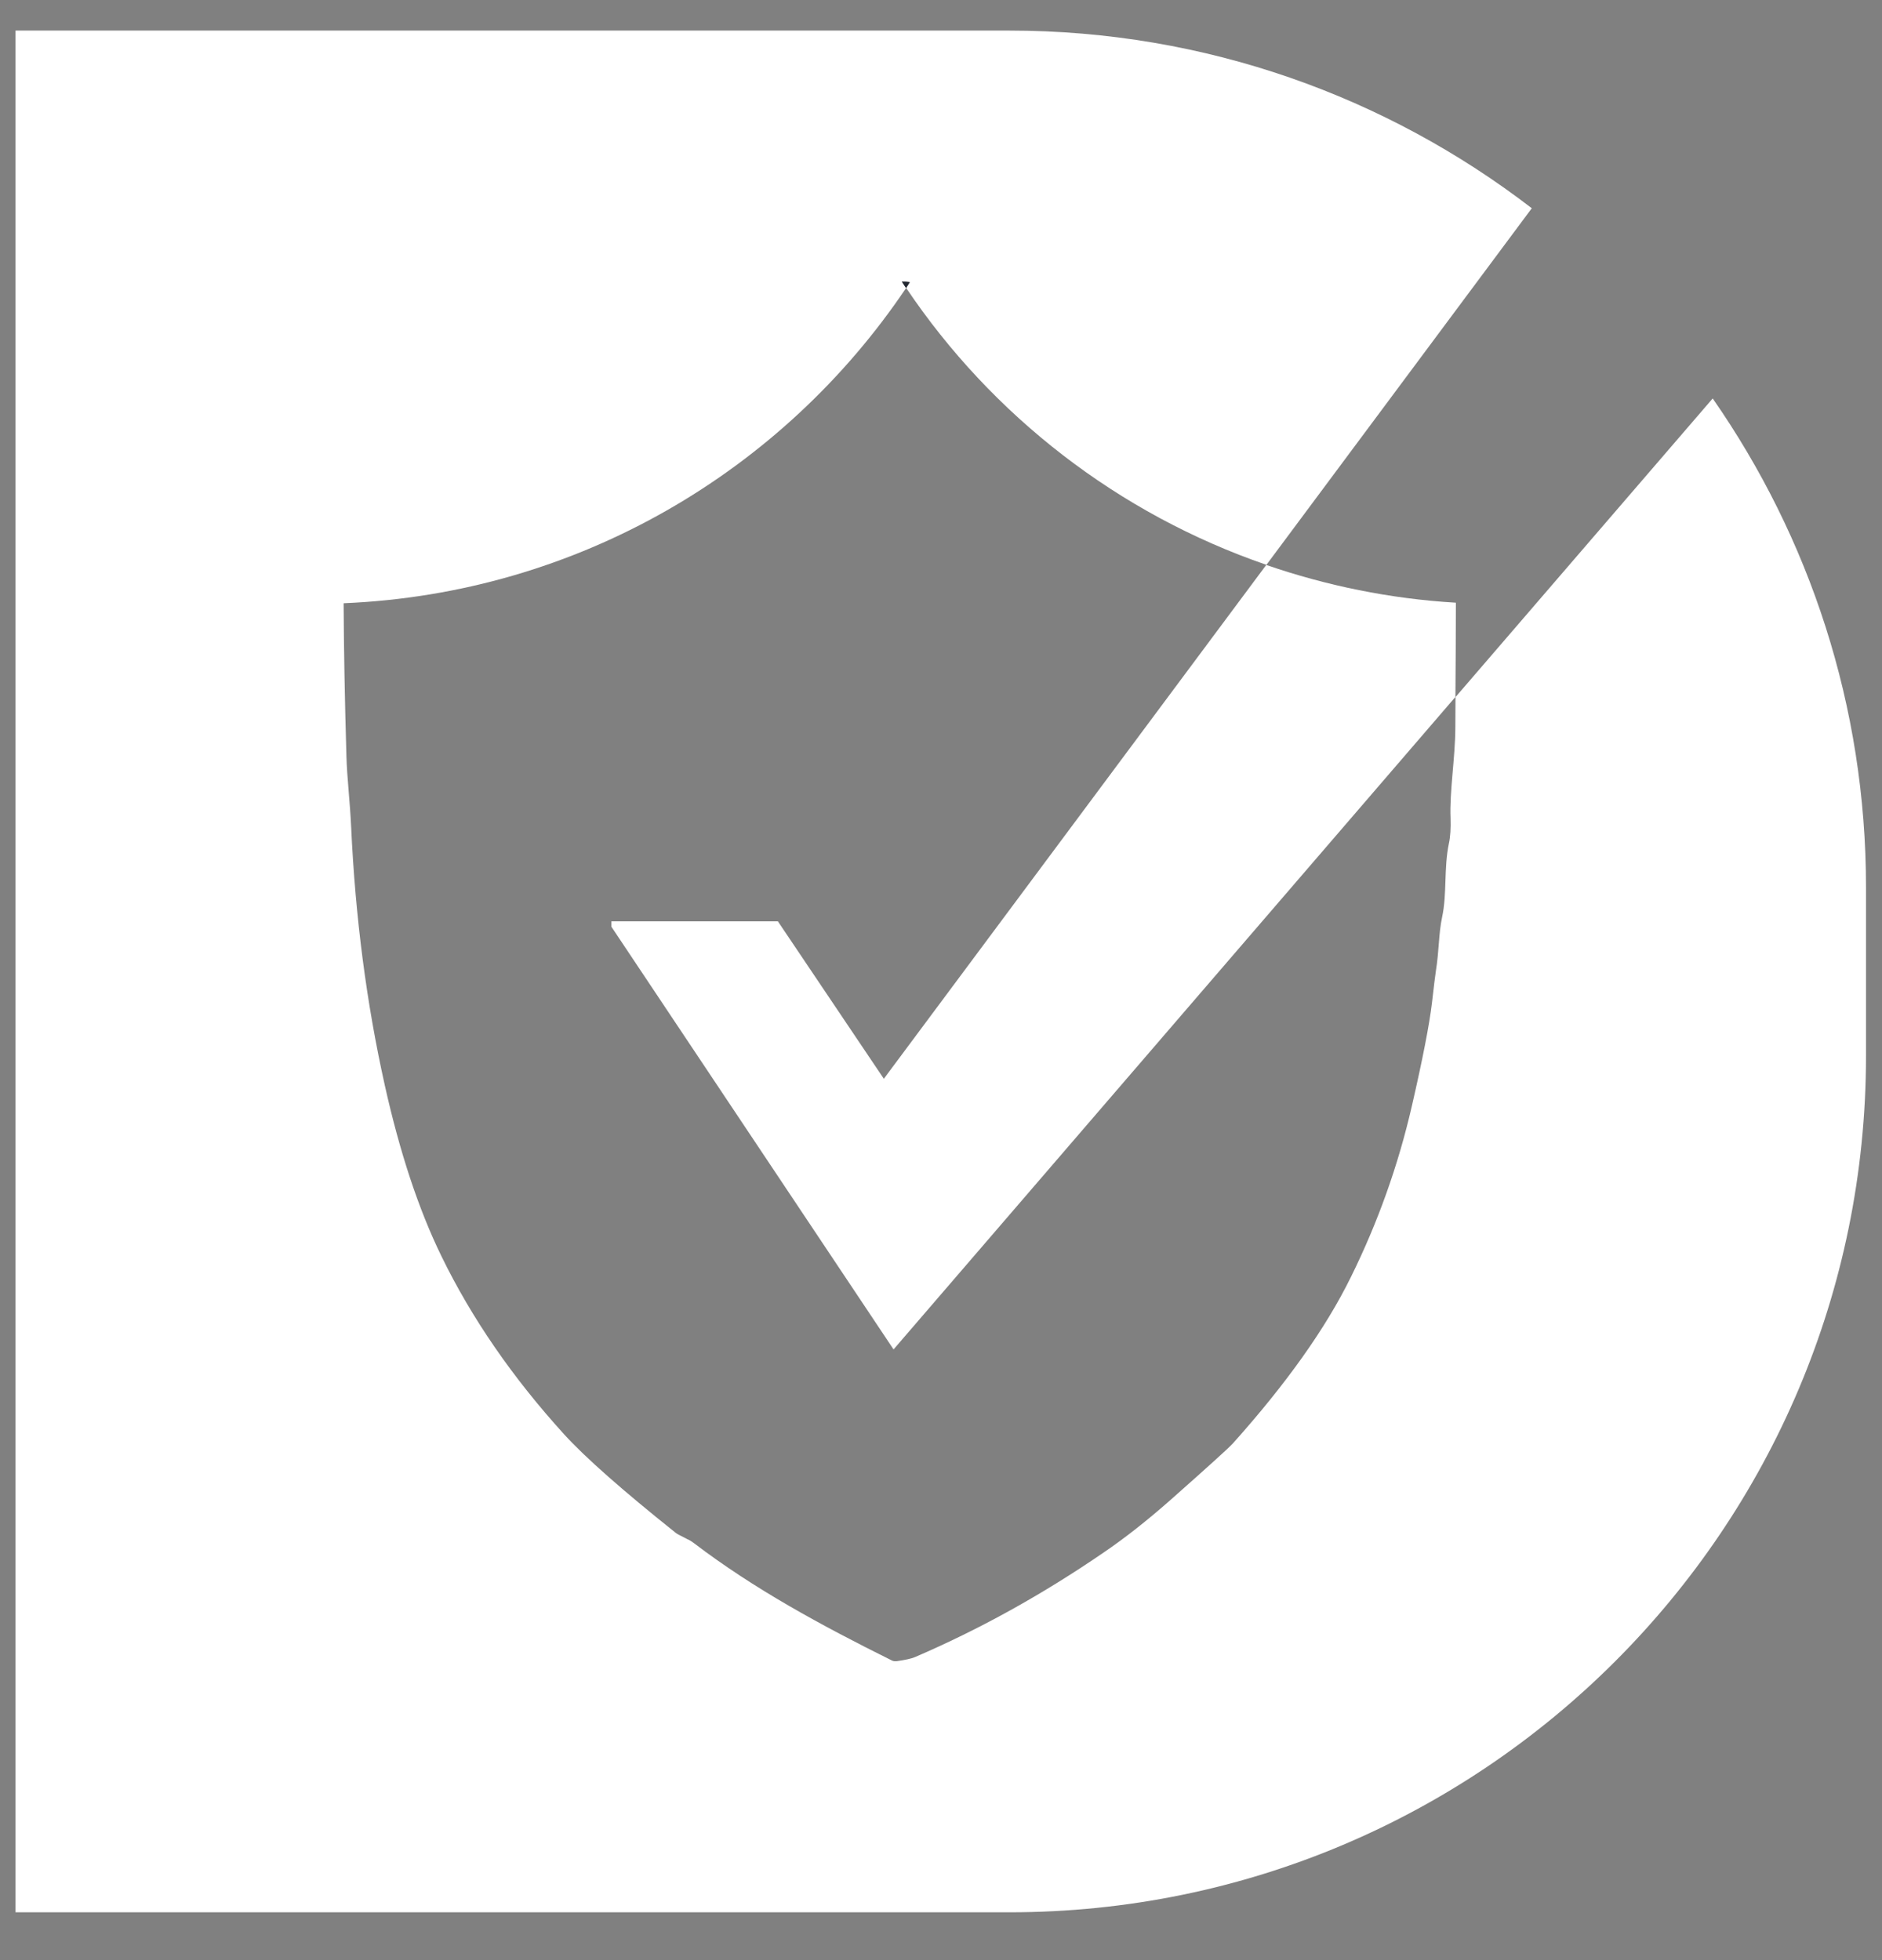 <?xml version="1.0" encoding="UTF-8"?> <svg xmlns="http://www.w3.org/2000/svg" width="24" height="25" viewBox="0 0 24 25" fill="none"><rect x="0" y="0" width="24" height="25" fill="#808080" stroke="none"/><path d="M18.561 8.889C18.561 9.025 18.56 9.159 18.559 9.287C18.557 9.666 18.484 10.097 18.498 10.435C18.502 10.563 18.496 10.672 18.476 10.762C18.412 11.069 18.453 11.408 18.391 11.694C18.343 11.923 18.356 12.1 18.309 12.398C18.304 12.425 18.288 12.559 18.26 12.798C18.228 13.067 18.143 13.505 18.004 14.109C17.83 14.864 17.572 15.589 17.228 16.286C16.906 16.942 16.404 17.648 15.722 18.41C15.668 18.469 15.402 18.71 14.923 19.134C14.63 19.392 14.348 19.615 14.076 19.8C13.298 20.334 12.495 20.78 11.666 21.136C11.619 21.155 11.543 21.172 11.436 21.187C11.412 21.19 11.388 21.187 11.367 21.175C10.466 20.727 9.613 20.264 8.847 19.68C8.822 19.661 8.795 19.644 8.765 19.631C8.678 19.587 8.629 19.561 8.619 19.552C7.935 19.006 7.46 18.586 7.196 18.296C6.535 17.569 6.013 16.81 5.63 16.023C5.338 15.425 5.098 14.698 4.907 13.842C4.674 12.796 4.531 11.698 4.478 10.547C4.463 10.225 4.425 9.91 4.418 9.652C4.396 8.91 4.385 8.261 4.382 7.694C7.372 7.569 9.988 6.004 11.555 3.673C11.537 3.646 11.52 3.618 11.502 3.59C11.536 3.59 11.569 3.593 11.604 3.598C11.588 3.623 11.572 3.648 11.556 3.673C12.651 5.302 14.261 6.554 16.15 7.204L19.534 2.656C17.689 1.237 15.379 0.39 12.871 0.39H0.198V24.39H12.871C18.905 24.39 23.796 19.499 23.796 13.465V11.317C23.796 8.999 23.072 6.851 21.841 5.082L18.561 8.891V8.889Z" fill="white"></path><path d="M11.5 3.592C11.518 3.619 11.536 3.647 11.554 3.674C11.571 3.649 11.585 3.624 11.601 3.599C11.567 3.593 11.534 3.59 11.499 3.592H11.5Z" fill="#222730"></path><path d="M16.148 7.205L11.271 13.759L9.92 11.751H7.797V11.82L11.395 17.211L18.56 8.889C18.563 8.517 18.565 8.116 18.566 7.687C17.723 7.637 16.912 7.469 16.146 7.205H16.148Z" fill="white"></path></svg> 